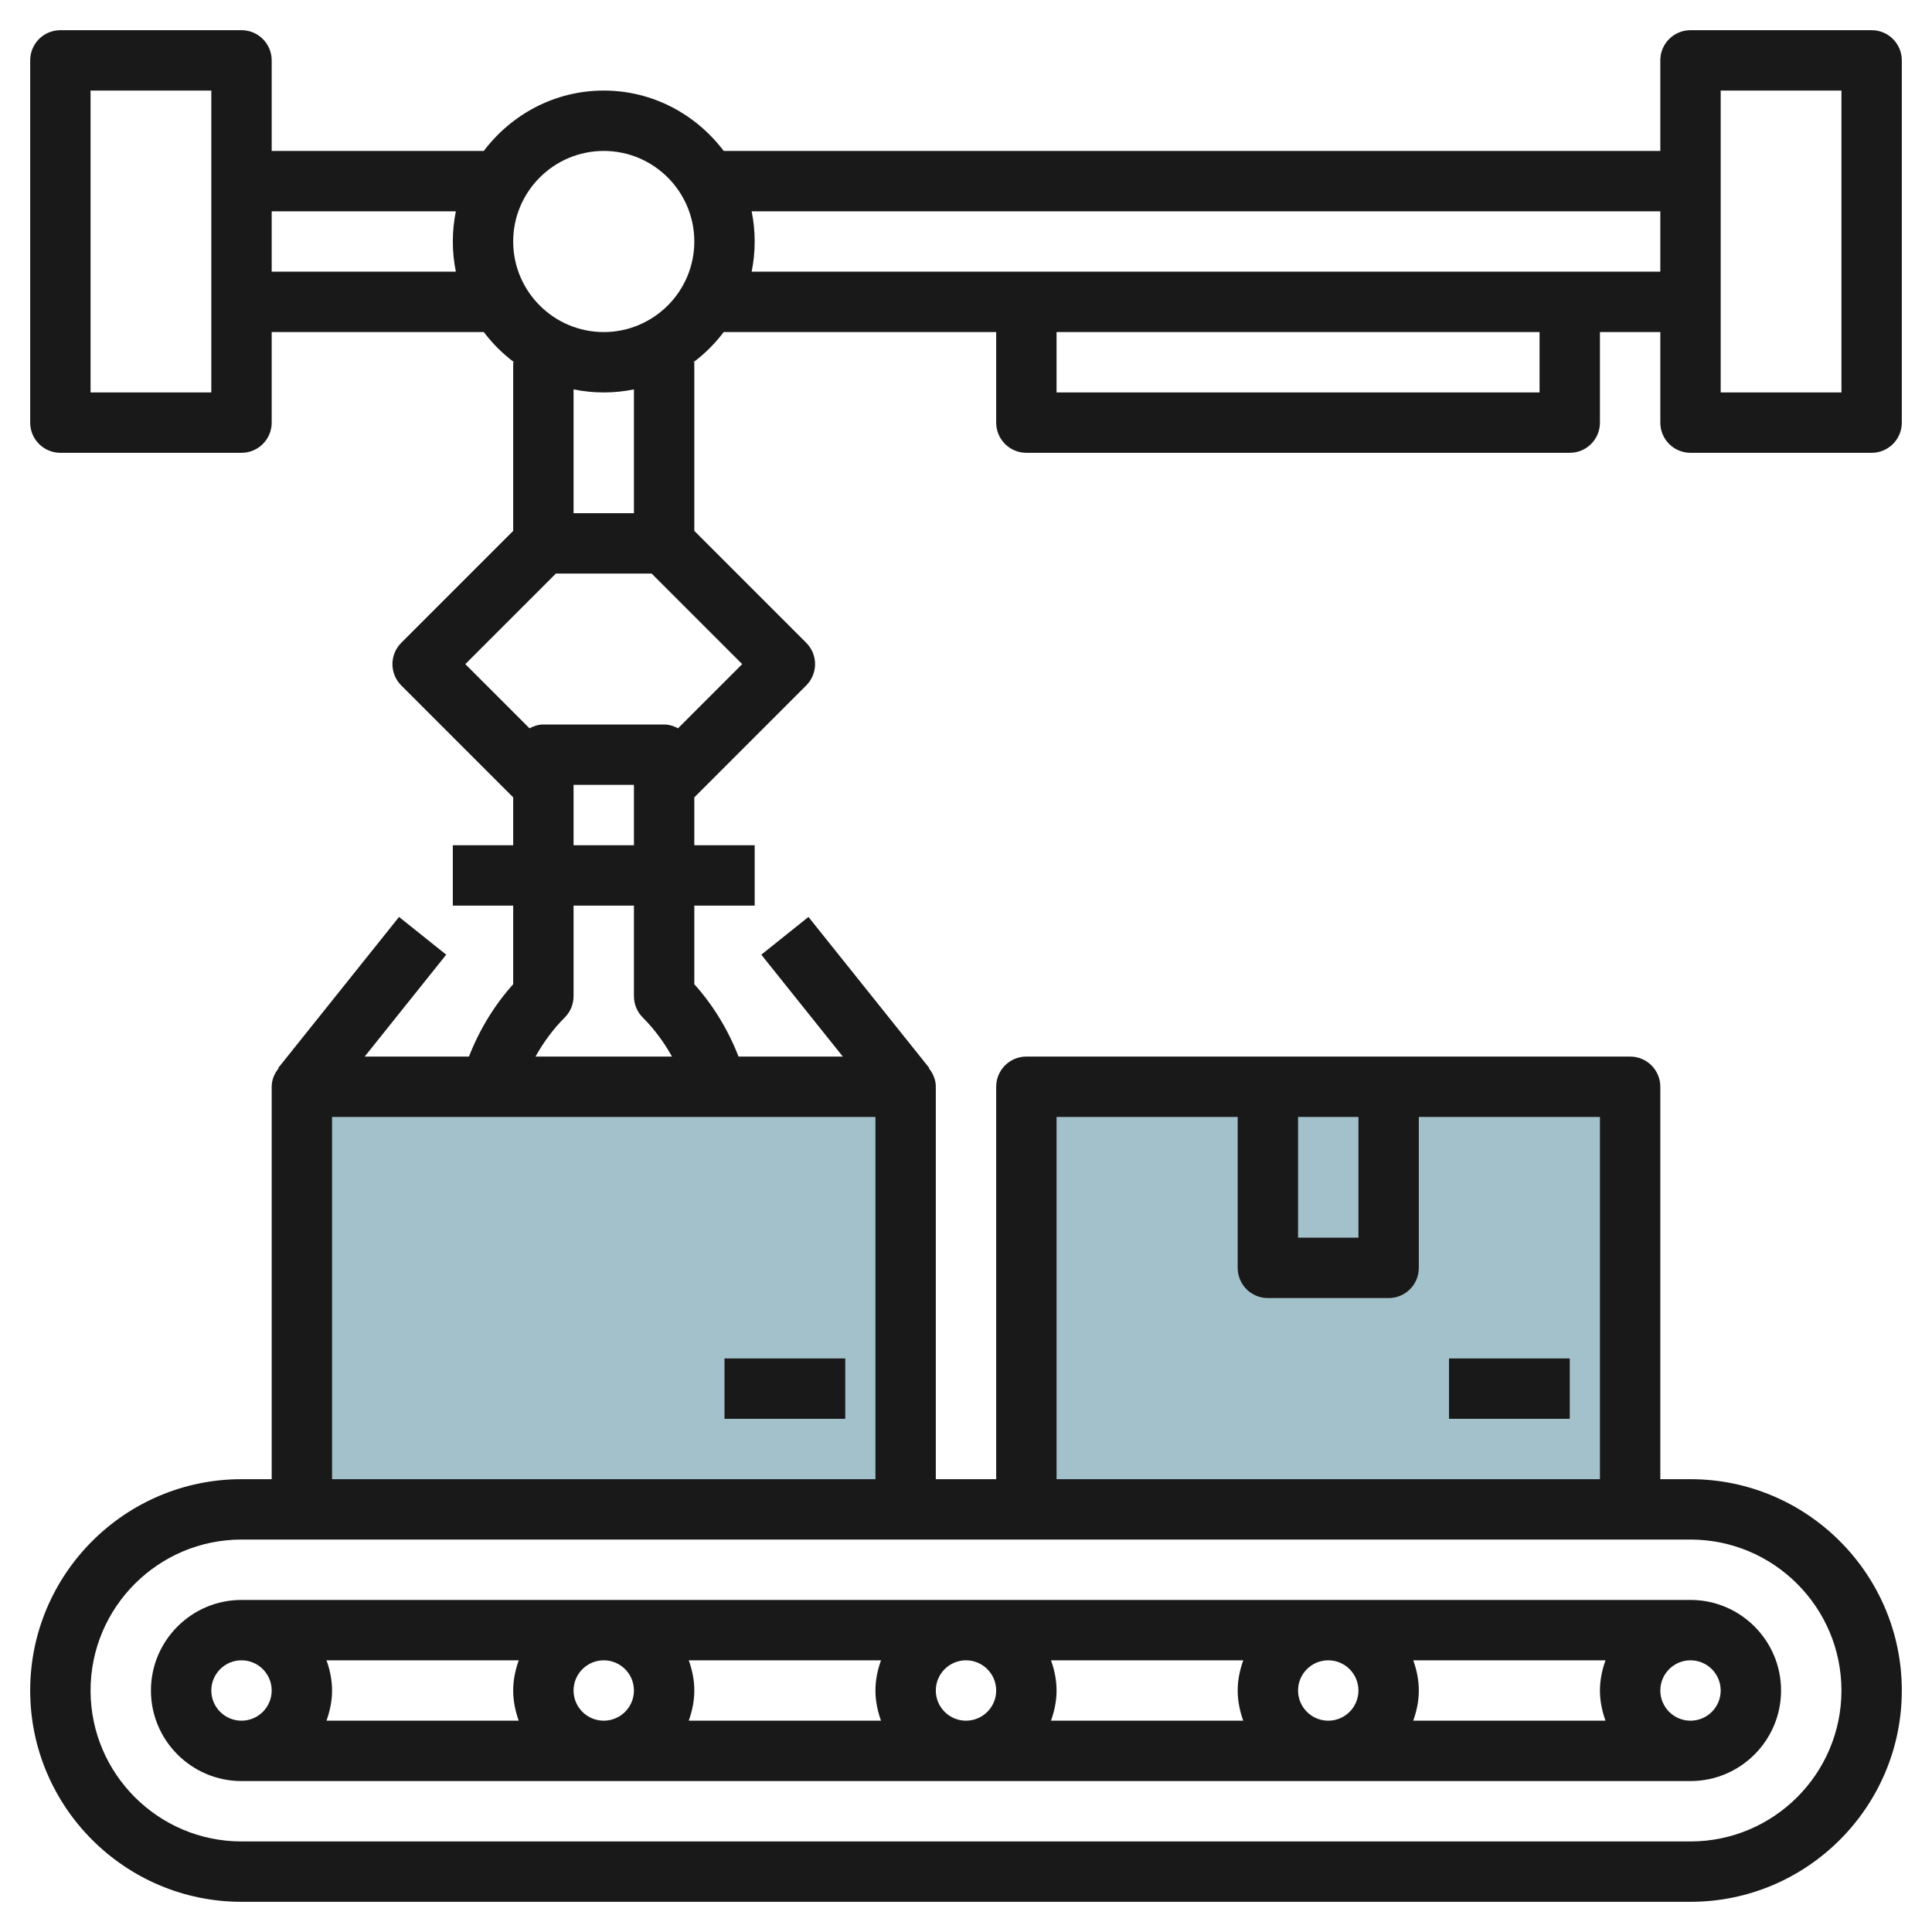 <svg id="Layer_3" enable-background="new 0 0 64 64" height="512" viewBox="0 0 64 64" width="512" xmlns="http://www.w3.org/2000/svg"><g><path d="m34 36h20v14h-20z" fill="#a3c1ca"/><path d="m10 36h20v14h-20z" fill="#a3c1ca"/><g fill="#191919"><path d="m5 56c0 1.654 1.346 3 3 3h48c1.654 0 3-1.346 3-3s-1.346-3-3-3h-48c-1.654 0-3 1.346-3 3zm2 0c0-.552.448-1 1-1s1 .448 1 1-.448 1-1 1-1-.448-1-1zm38 0c0 .552-.448 1-1 1s-1-.448-1-1 .448-1 1-1 1 .448 1 1zm1.816-1h6.369c-.113.314-.185.648-.185 1s.072.686.184 1h-6.369c.113-.314.185-.648.185-1s-.072-.686-.184-1zm-5.632 2h-6.369c.113-.314.185-.648.185-1s-.072-.686-.184-1h6.369c-.113.314-.185.648-.185 1s.072.686.184 1zm-8.184-1c0 .552-.448 1-1 1s-1-.448-1-1 .448-1 1-1 1 .448 1 1zm-3.816 1h-6.369c.113-.314.185-.648.185-1s-.072-.686-.184-1h6.369c-.113.314-.185.648-.185 1s.072.686.184 1zm-8.184-1c0 .552-.448 1-1 1s-1-.448-1-1 .448-1 1-1 1 .448 1 1zm-3.816 1h-6.369c.113-.314.185-.648.185-1s-.072-.686-.184-1h6.369c-.113.314-.185.648-.185 1s.072.686.184 1zm39.816-1c0 .552-.448 1-1 1s-1-.448-1-1 .448-1 1-1 1 .448 1 1z"/><path d="m56 15h6c.553 0 1-.447 1-1v-12c0-.553-.447-1-1-1h-6c-.553 0-1 .447-1 1v3h-31.026c-.913-1.207-2.347-2-3.974-2s-3.061.793-3.974 2h-7.026v-3c0-.553-.447-1-1-1h-6c-.553 0-1 .447-1 1v12c0 .553.447 1 1 1h6c.553 0 1-.447 1-1v-3h7.026c.287.379.624.716 1.005 1h-.031v5.586l-3.707 3.707c-.391.391-.391 1.023 0 1.414l3.707 3.707v1.586h-2v2h2v2.603c-.63.703-1.123 1.518-1.465 2.397h-3.454l2.7-3.375-1.562-1.25-4 5 .012.01c-.137.171-.231.379-.231.615v13h-1c-3.859 0-7 3.141-7 7s3.141 7 7 7h48c3.859 0 7-3.141 7-7s-3.141-7-7-7h-1v-13c0-.553-.447-1-1-1h-20c-.553 0-1 .447-1 1v13h-2v-13c0-.236-.094-.444-.231-.615l.012-.01-4-5-1.562 1.25 2.7 3.375h-3.454c-.342-.879-.834-1.694-1.465-2.397v-2.603h2v-2h-2v-1.586l3.707-3.707c.391-.391.391-1.023 0-1.414l-3.707-3.707v-5.586h-.031c.382-.284.718-.621 1.005-1h9.026v3c0 .553.447 1 1 1h18c.553 0 1-.447 1-1v-3h2v3c0 .553.447 1 1 1zm1-12h4v10h-4zm-50 10h-4v-10h4zm2-4v-2h6.101c-.066.323-.101.658-.101 1s.035.677.101 1zm11-4c1.654 0 3 1.346 3 3s-1.346 3-3 3-3-1.346-3-3 1.346-3 3-3zm41 51c0 2.757-2.243 5-5 5h-48c-2.757 0-5-2.243-5-5s2.243-5 5-5h48c2.757 0 5 2.243 5 5zm-18-19h2v4h-2zm-8 0h6v5c0 .553.447 1 1 1h4c.553 0 1-.447 1-1v-5h6v12h-18zm-24 12v-12h18v12zm10.293-15.293c.383.383.705.821.967 1.293h-4.52c.262-.471.583-.91.967-1.293.188-.187.293-.441.293-.707v-3h2v3c0 .266.105.52.293.707zm-2.293-5.707v-2h2v2zm3.46-3.874c-.139-.074-.291-.126-.46-.126h-4c-.169 0-.32.052-.46.126l-2.126-2.126 3-3h3.172l3 3zm-1.46-7.126h-2v-4.101c.323.066.658.101 1 .101s.677-.035 1-.101zm30-4h-16v-2h16zm-26.101-4c.066-.323.101-.658.101-1s-.035-.677-.101-1h30.101v2z"/><path d="m24 45h4v2h-4z"/><path d="m48 45h4v2h-4z"/></g></g></svg>